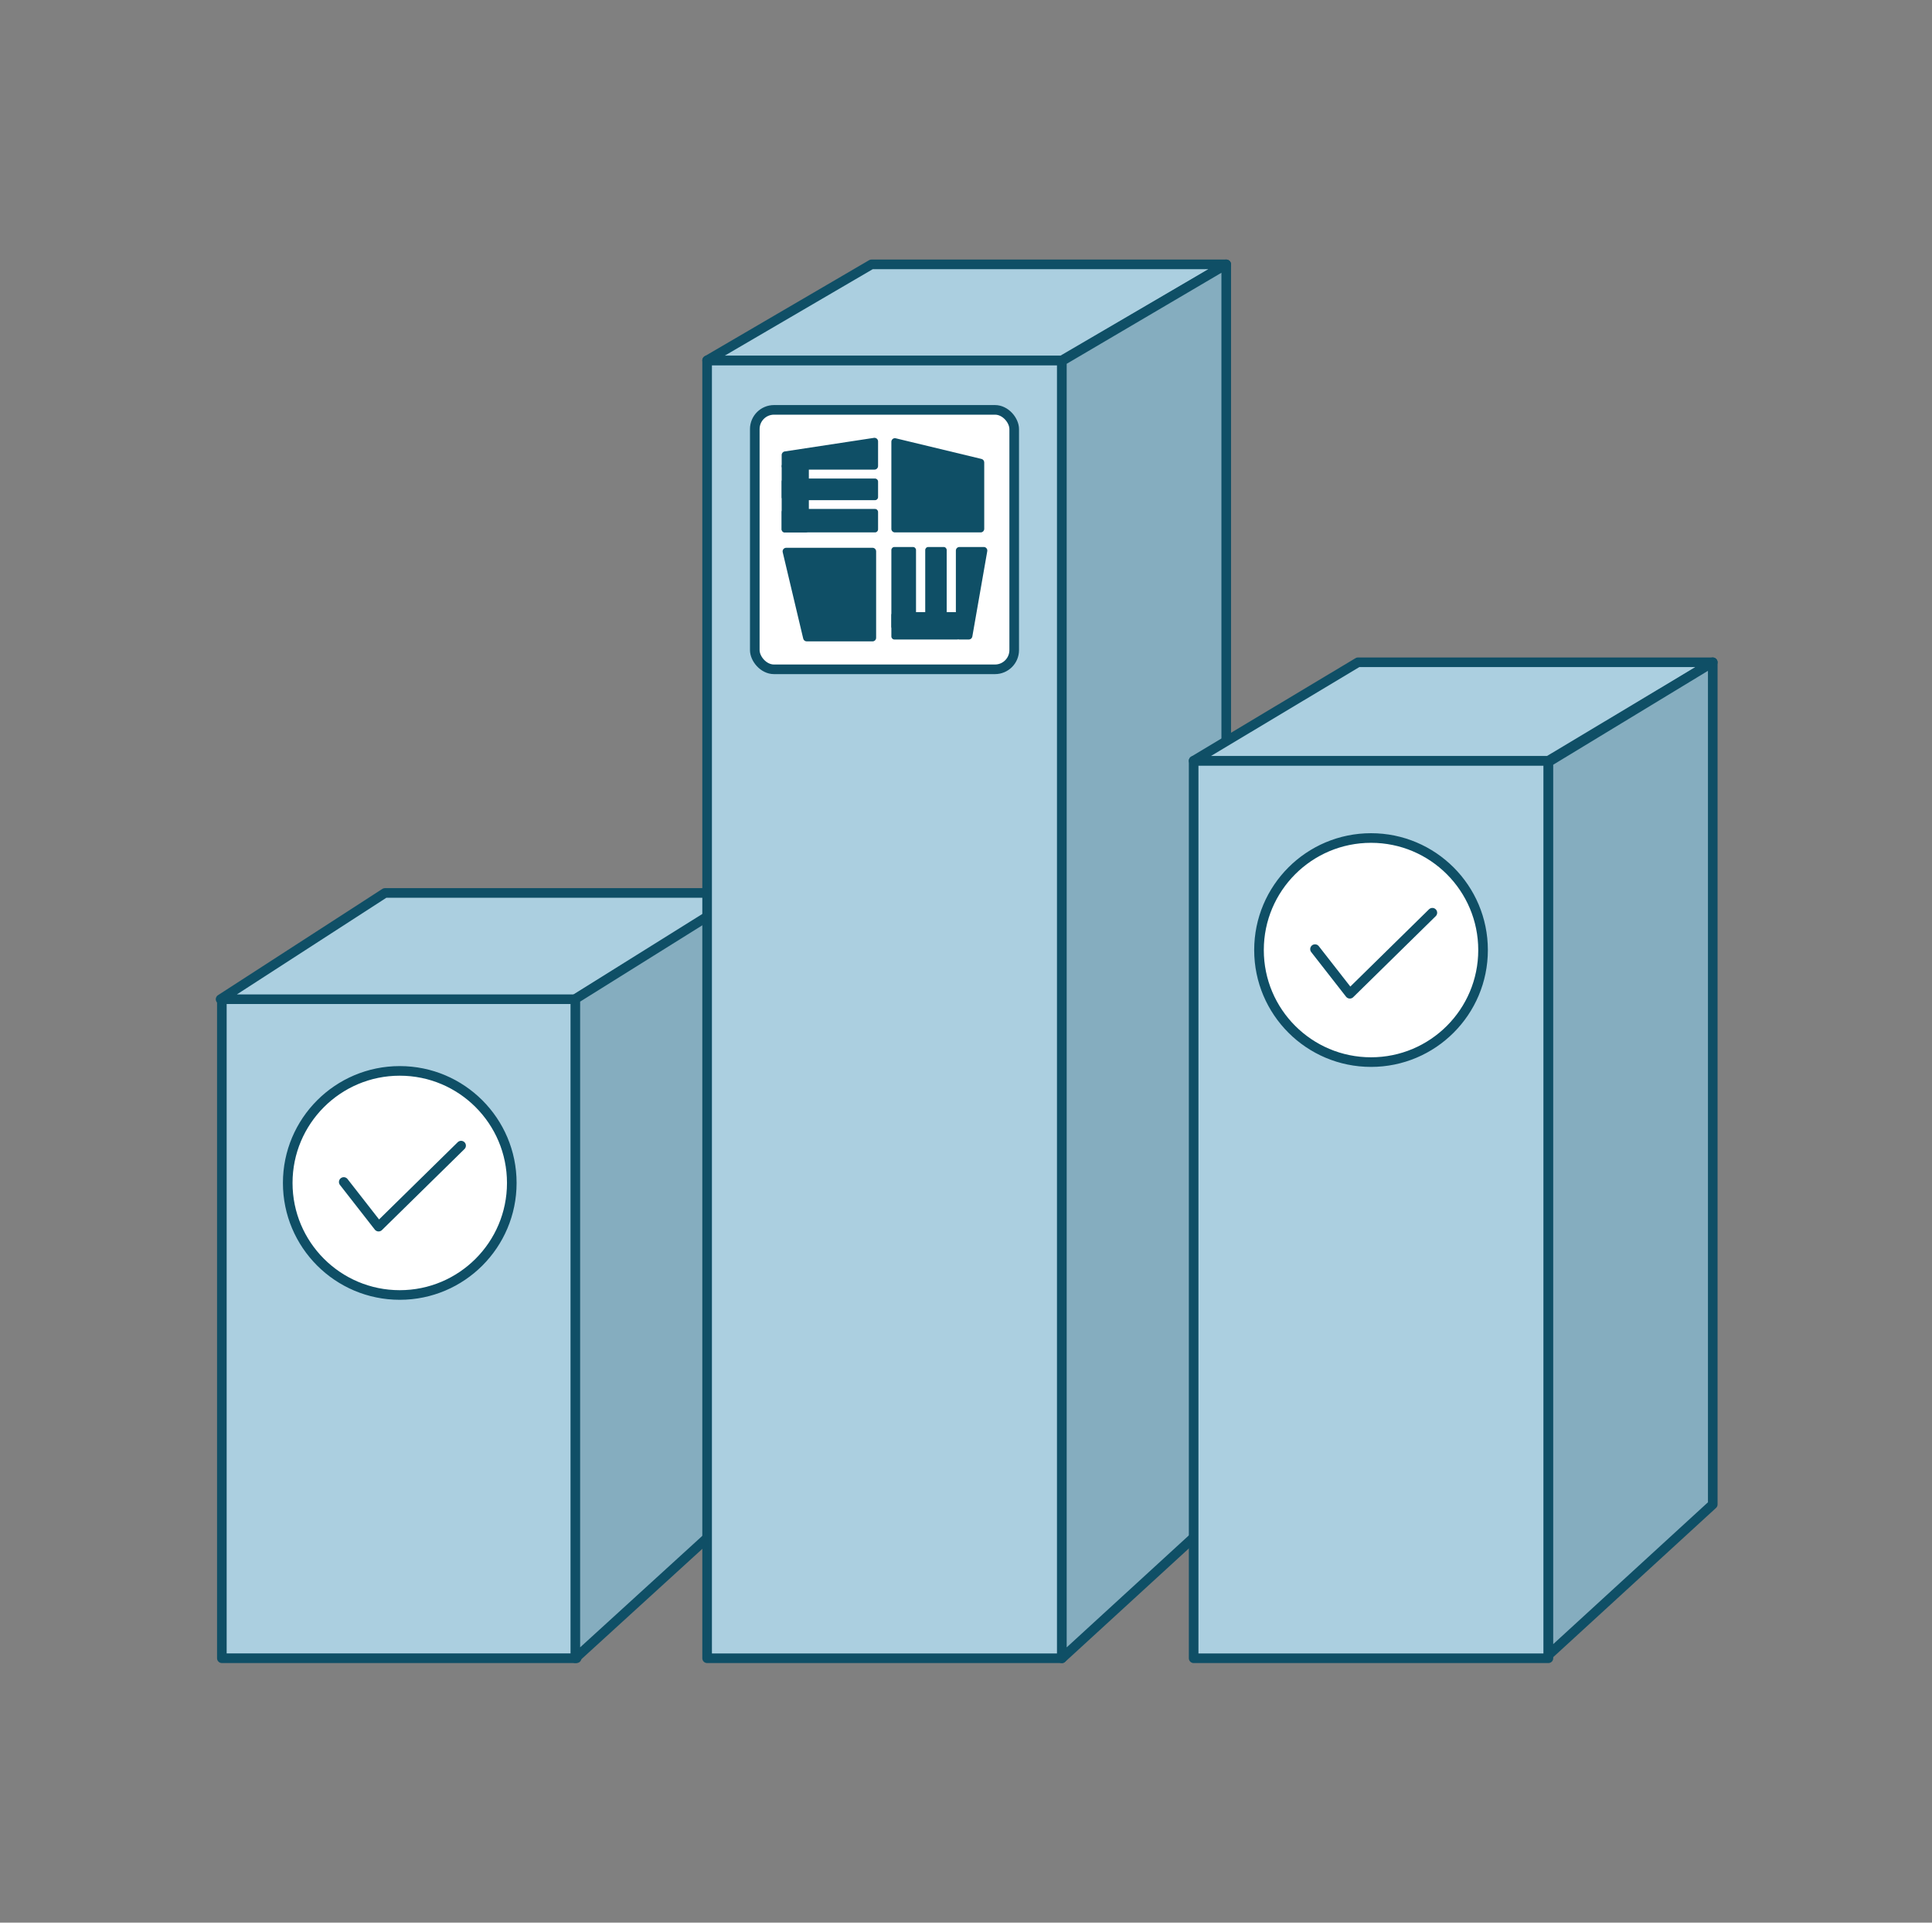 <svg width="201" height="200" viewBox="0 0 201 200" fill="none" xmlns="http://www.w3.org/2000/svg">
<rect x="0" y="0" width="201" height="200" fill="#808080" stroke="none"/>
<path d="M59.989 103.942H23.081V172.494H59.989V103.942Z" fill="#ABCFE0" stroke="#0F4F66" stroke-linejoin="round"/>
<path d="M41.59 134.708C48.027 134.708 53.245 129.49 53.245 123.053C53.245 116.616 48.027 111.397 41.59 111.397C35.153 111.397 29.935 116.616 29.935 123.053C29.935 129.49 35.153 134.708 41.59 134.708Z" fill="white" stroke="#0F4F66" stroke-miterlimit="10"/>
<path d="M35.763 122.954L39.387 127.598L47.971 119.171" stroke="#0F4F66" stroke-miterlimit="10" stroke-linecap="round" stroke-linejoin="round"/>
<path d="M40.048 92.887H77.813L59.857 103.942H22.949L40.048 92.887Z" fill="#ABCFE0" stroke="#0F4F66" stroke-linejoin="round"/>
<path d="M59.856 103.914L59.856 172.493L76.956 156.892L76.955 93.235L59.856 103.914Z" fill="#85ADBF" stroke="#0F4F66" stroke-linejoin="round"/>
<path d="M110.475 37.489H73.567V172.495H110.475V37.489Z" fill="#ABCFE0" stroke="#0F4F66" stroke-linejoin="round"/>
<path d="M90.666 27.5H127.574L110.475 37.488H73.567L90.666 27.5Z" fill="#ABCFE0" stroke="#0F4F66" stroke-linejoin="round"/>
<rect x="78.526" y="42.635" width="26.989" height="26.989" rx="2" fill="white" stroke="#0F4F66"/>
<path d="M91.034 52.942H81.641C81.466 52.942 81.323 53.085 81.323 53.262V55.061C81.323 55.238 81.466 55.381 81.641 55.381H91.034C91.21 55.381 91.352 55.238 91.352 55.061V53.262C91.352 53.085 91.21 52.942 91.034 52.942Z" fill="#0F4F66"/>
<path d="M83.833 48.173H81.641C81.466 48.173 81.323 48.317 81.323 48.494V55.06C81.323 55.237 81.466 55.381 81.641 55.381H83.833C84.008 55.381 84.151 55.237 84.151 55.06V48.494C84.151 48.317 84.008 48.173 83.833 48.173Z" fill="#0F4F66"/>
<path d="M91.034 49.779H81.641C81.466 49.779 81.323 49.922 81.323 50.099V51.709C81.323 51.886 81.466 52.029 81.641 52.029H91.034C91.21 52.029 91.352 51.886 91.352 51.709V50.099C91.352 49.922 91.21 49.779 91.034 49.779Z" fill="#0F4F66"/>
<path d="M81.692 48.85H90.982C91.186 48.85 91.352 48.684 91.352 48.477V45.916C91.352 45.688 91.15 45.514 90.927 45.547L81.637 46.961C81.456 46.988 81.323 47.145 81.323 47.33V48.479C81.323 48.684 81.488 48.851 81.693 48.851L81.692 48.85Z" fill="#0F4F66"/>
<path d="M94.981 56.9H93.053C92.877 56.9 92.735 57.043 92.735 57.22V65.178C92.735 65.355 92.877 65.498 93.053 65.498H94.981C95.157 65.498 95.3 65.355 95.3 65.178V57.22C95.3 57.043 95.157 56.9 94.981 56.9Z" fill="#0F4F66"/>
<path d="M99.571 63.675H93.053C92.877 63.675 92.735 63.818 92.735 63.995V66.203C92.735 66.38 92.877 66.523 93.053 66.523H99.571C99.747 66.523 99.889 66.38 99.889 66.203V63.995C99.889 63.818 99.747 63.675 99.571 63.675Z" fill="#0F4F66"/>
<path d="M98.174 56.9H96.576C96.401 56.9 96.258 57.043 96.258 57.22V66.101C96.258 66.278 96.401 66.421 96.576 66.421H98.174C98.35 66.421 98.492 66.278 98.492 66.101V57.22C98.492 57.043 98.35 56.9 98.174 56.9Z" fill="#0F4F66"/>
<path d="M99.446 66.152V57.273C99.446 57.068 99.611 56.9 99.816 56.9H102.348C102.578 56.9 102.753 57.109 102.712 57.337L101.158 66.216C101.127 66.394 100.973 66.524 100.794 66.524H99.816C99.612 66.524 99.446 66.357 99.446 66.151V66.152Z" fill="#0F4F66"/>
<path d="M92.735 55.009V45.954C92.735 45.713 92.958 45.536 93.19 45.592L102.113 47.741C102.28 47.781 102.397 47.93 102.397 48.103V55.009C102.397 55.215 102.232 55.382 102.027 55.382H93.104C92.9 55.382 92.734 55.216 92.734 55.009H92.735Z" fill="#0F4F66"/>
<path d="M90.779 56.983H81.791C81.552 56.983 81.376 57.208 81.431 57.442L83.565 66.431C83.604 66.598 83.753 66.717 83.924 66.717H90.779C90.983 66.717 91.15 66.55 91.15 66.344V57.355C91.15 57.15 90.984 56.982 90.779 56.982V56.983Z" fill="#0F4F66"/>
<path d="M110.475 37.558L110.475 172.5L127.574 156.83L127.574 27.5L110.475 37.558Z" fill="#85ADBF" stroke="#0F4F66" stroke-linejoin="round"/>
<path d="M161.092 79.136H124.184V172.495H161.092V79.136Z" fill="#ABCFE0" stroke="#0F4F66" stroke-linejoin="round"/>
<path d="M142.638 110.482C149.075 110.482 154.293 105.264 154.293 98.827C154.293 92.39 149.075 87.172 142.638 87.172C136.201 87.172 130.983 92.39 130.983 98.827C130.983 105.264 136.201 110.482 142.638 110.482Z" fill="white" stroke="#0F4F66" stroke-miterlimit="10"/>
<path d="M136.809 98.73L140.435 103.373L149.019 94.945" fill="white"/>
<path d="M136.809 98.73L140.435 103.373L149.019 94.945" stroke="#0F4F66" stroke-miterlimit="10" stroke-linecap="round" stroke-linejoin="round"/>
<path d="M141.283 68.892H178.191L161.092 79.135H124.184L141.283 68.892Z" fill="#ABCFE0" stroke="#0F4F66" stroke-linejoin="round"/>
<path d="M161.092 79.267L161.092 172.162L178.191 156.492L178.191 68.892L161.092 79.267Z" fill="#85ADBF" stroke="#0F4F66" stroke-linejoin="round"/>
</svg>
